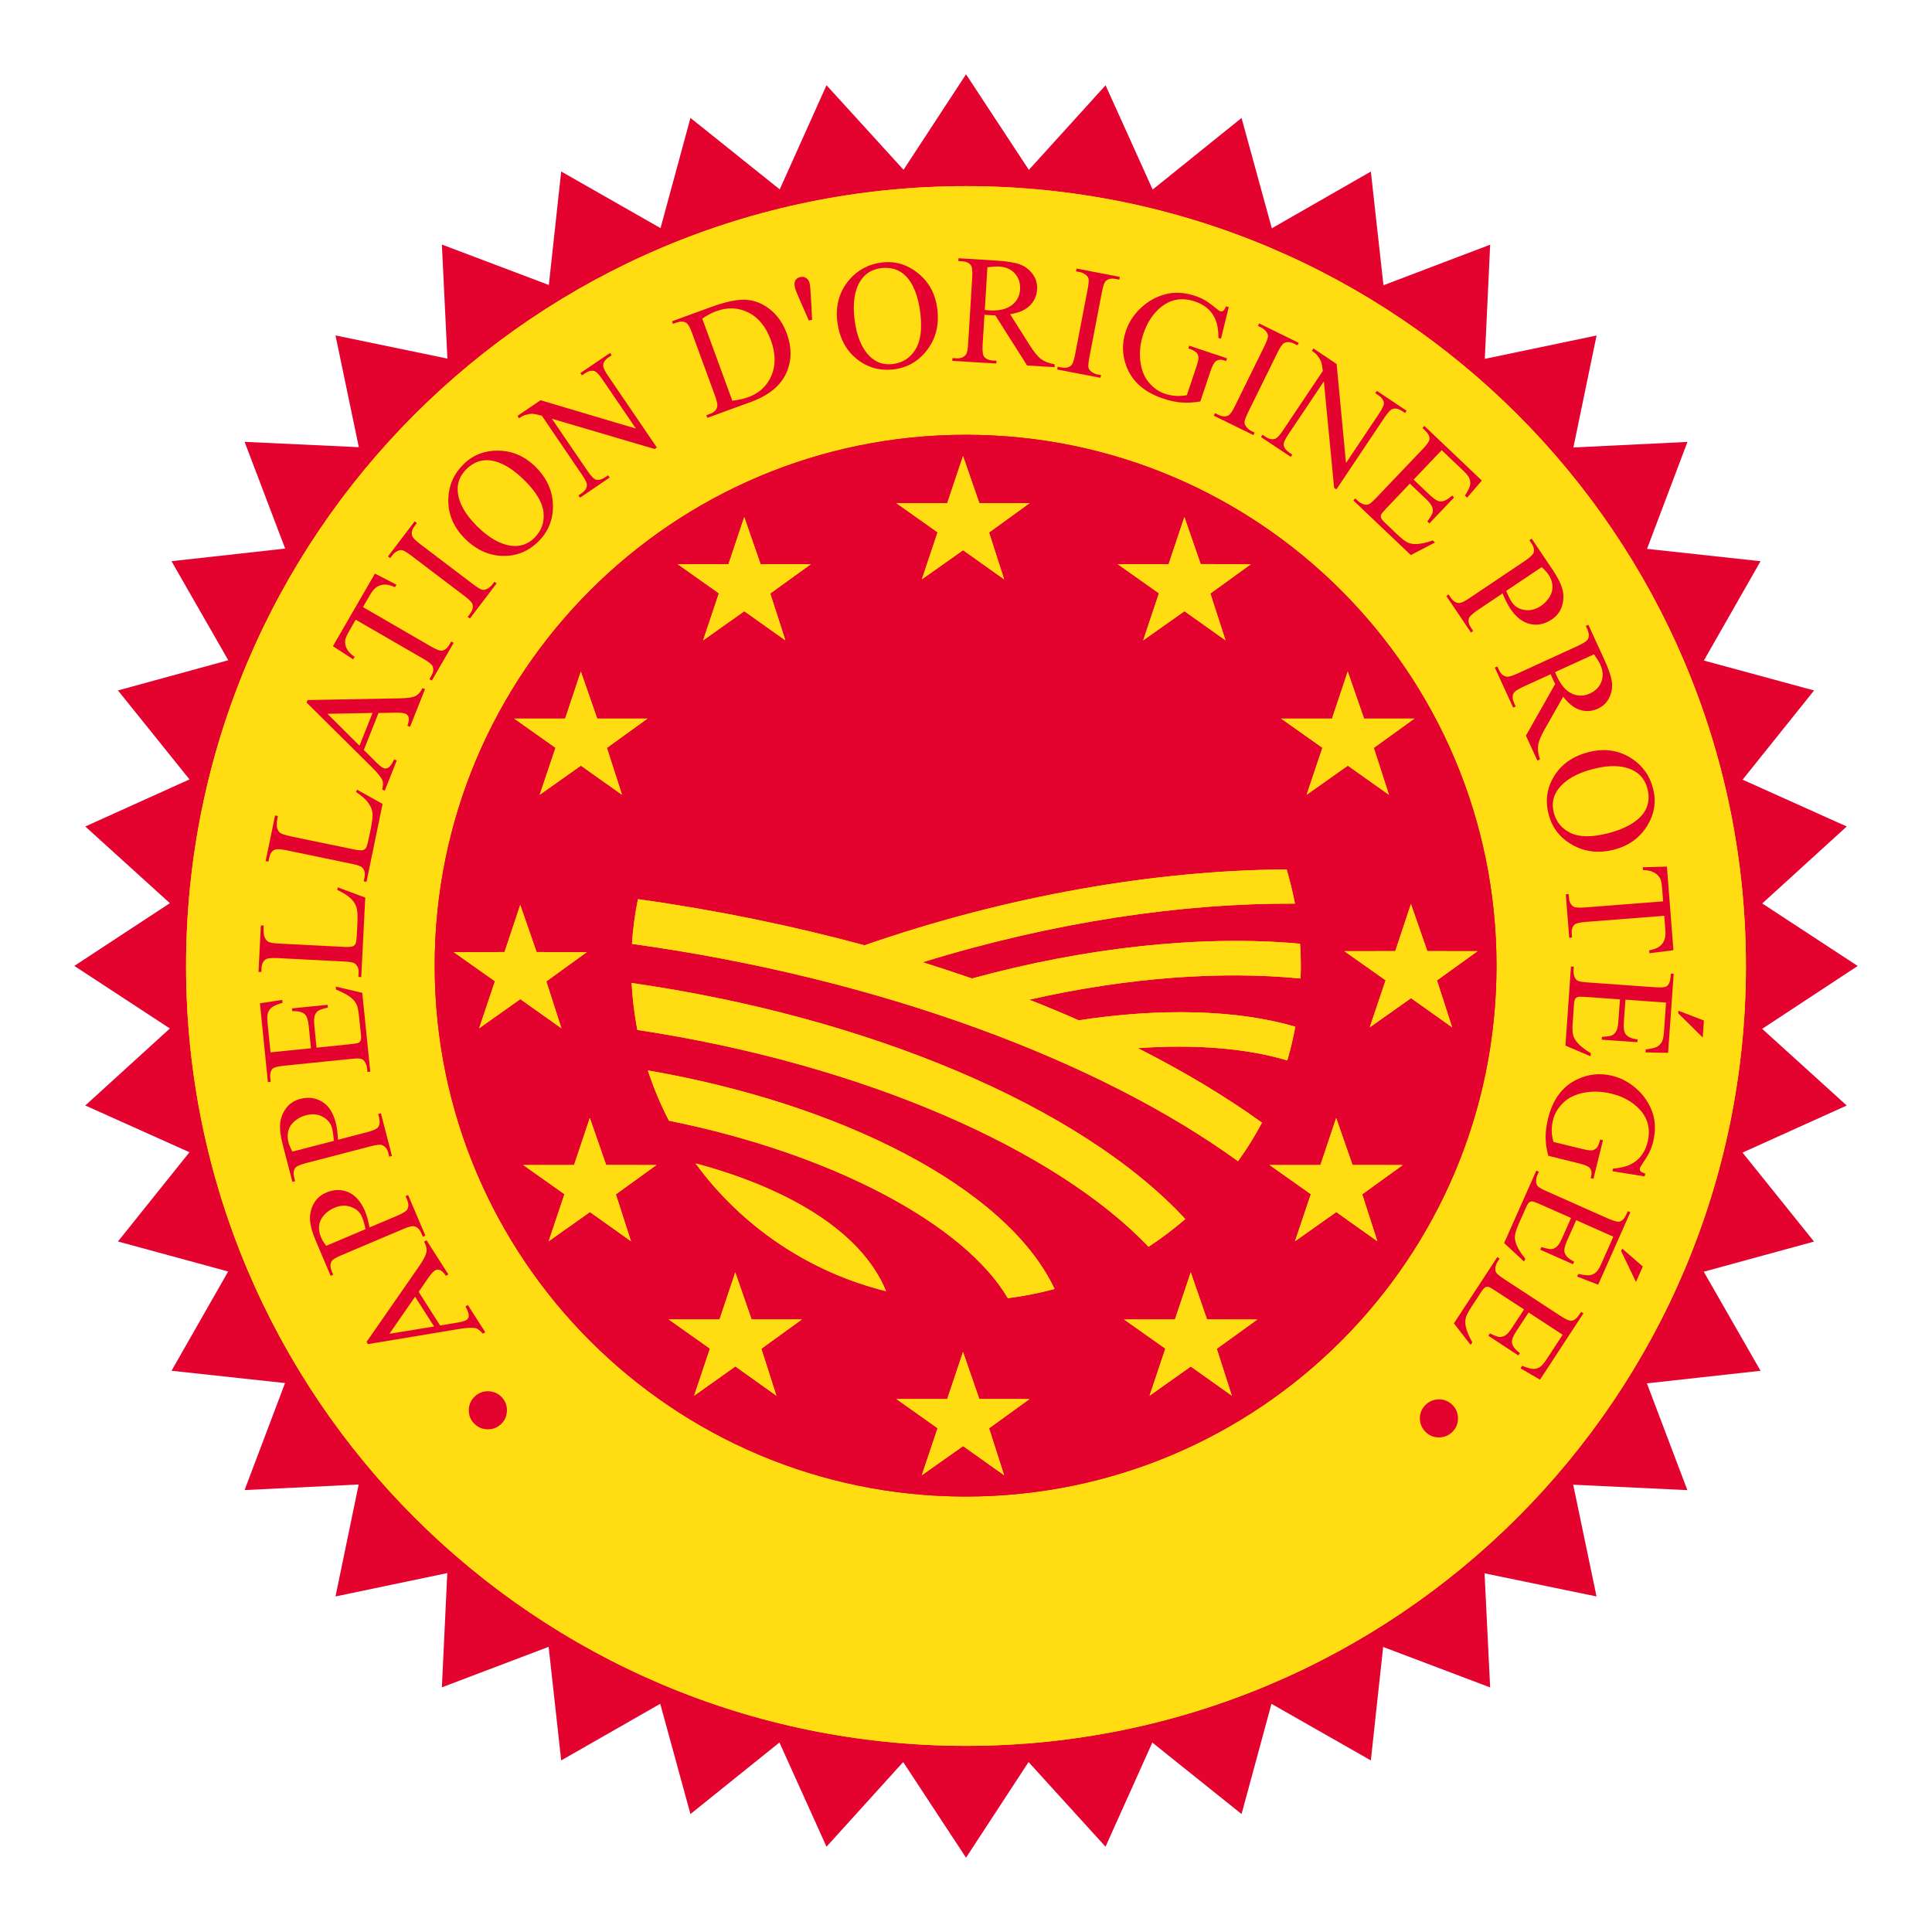 <?xml version="1.0" encoding="utf-8"?>
<!-- Generator: Adobe Illustrator 15.1.0, SVG Export Plug-In . SVG Version: 6.00 Build 0)  -->
<!DOCTYPE svg PUBLIC "-//W3C//DTD SVG 1.1//EN" "http://www.w3.org/Graphics/SVG/1.1/DTD/svg11.dtd">
<svg version="1.1" id="Calque_1" xmlns="http://www.w3.org/2000/svg" xmlns:xlink="http://www.w3.org/1999/xlink" x="0px" y="0px"
	 width="130px" height="130px" viewBox="0 0 130 130" enable-background="new 0 0 130 130" xml:space="preserve">
<g>
	<polygon fill="#E3032E" points="69.23,11.431 74.391,5.739 77.56,12.755 83.541,7.938 85.578,15.361 92.241,11.543 93.09,19.193 
		100.27,16.464 99.909,24.147 107.43,22.575 105.87,30.11 113.545,29.735 110.825,36.932 118.463,37.763 114.649,44.447 
		122.065,46.46 117.255,52.463 124.263,55.613 118.577,60.791 125,64.999 118.572,69.228 124.263,74.388 117.251,77.555 
		122.061,83.543 114.641,85.571 118.463,92.238 110.816,93.083 113.54,100.268 105.857,99.903 107.427,107.422 99.893,105.866 
		100.268,113.544 93.069,110.82 92.241,118.455 85.555,114.646 83.541,122.062 77.537,117.253 74.388,124.26 69.209,118.564 
		65.002,125 60.773,118.564 55.614,124.26 52.446,117.248 46.459,122.062 44.426,114.644 37.761,118.455 36.916,110.812 
		29.733,113.536 30.097,105.849 22.575,107.422 24.134,99.889 16.458,100.263 19.179,93.063 11.54,92.236 15.352,85.556 
		7.937,83.537 12.747,77.531 5.738,74.386 11.43,69.204 5,64.994 11.43,60.773 5.738,55.613 12.75,52.444 7.937,46.458 
		15.359,44.426 11.54,37.761 19.188,36.913 16.458,29.731 24.144,30.09 22.575,22.57 30.105,24.129 29.733,16.456 36.93,19.176 
		37.761,11.539 44.446,15.35 46.459,7.935 52.466,12.743 55.614,5.734 60.797,11.425 65.002,5 	"/>
	<g>
		<path fill="#FFDD12" d="M12.521,65.001c0-28.985,23.495-52.475,52.479-52.475c28.982,0,52.479,23.492,52.479,52.475
			c0,28.98-23.496,52.474-52.479,52.474C36.013,117.475,12.521,93.981,12.521,65.001"/>
		<path fill="#FFDD12" d="M12.521,65.001c0-28.985,23.495-52.475,52.479-52.475c28.982,0,52.479,23.492,52.479,52.475
			c0,28.98-23.496,52.474-52.479,52.474C36.013,117.475,12.521,93.981,12.521,65.001"/>
		<path fill="#E3032E" d="M29.25,64.979c0-19.728,15.998-35.723,35.729-35.723c19.727,0,35.717,15.994,35.717,35.723
			c0,19.728-15.99,35.719-35.717,35.719C45.247,100.695,29.25,84.703,29.25,64.979"/>
		<path fill="#E3032E" d="M29.25,64.979c0-19.728,15.998-35.723,35.729-35.723c19.727,0,35.717,15.994,35.717,35.723
			c0,19.728-15.99,35.719-35.717,35.719C45.247,100.695,29.25,84.703,29.25,64.979"/>
		<polygon fill="#FFDD12" points="91.783,48.352 90.686,45.186 89.629,48.354 86.207,48.354 88.982,50.317 87.92,53.479 
			90.691,51.518 93.459,53.479 92.439,50.324 95.17,48.354 		"/>
		<polygon fill="#FFDD12" points="80.791,37.957 79.695,34.791 78.635,37.96 75.209,37.962 77.982,39.922 76.924,43.086 
			79.701,41.127 82.461,43.086 81.443,39.935 84.17,37.962 		"/>
		<polygon fill="#FFDD12" points="65.896,33.854 64.799,30.689 63.737,33.857 60.318,33.857 63.088,35.819 62.029,38.982 
			64.804,37.021 67.564,38.982 66.551,35.83 69.277,33.857 		"/>
		<polygon fill="#FFDD12" points="51.176,37.96 50.078,34.791 49.019,37.962 45.599,37.962 48.371,39.922 47.311,43.088 
			50.083,41.127 52.846,43.088 51.828,39.935 54.562,37.962 		"/>
		<polygon fill="#FFDD12" points="40.184,48.352 39.083,45.186 38.028,48.354 34.602,48.354 37.379,50.317 36.315,53.479 
			39.087,51.518 41.853,53.479 40.836,50.324 43.565,48.354 		"/>
		<polygon fill="#FFDD12" points="36.107,64.062 35.005,60.892 33.949,64.062 30.527,64.064 33.305,66.027 32.241,69.191 
			35.01,67.229 37.776,69.191 36.76,66.037 39.488,64.064 		"/>
		<polygon fill="#FFDD12" points="40.786,78.387 39.688,75.225 38.627,78.392 35.208,78.392 37.982,80.354 36.919,83.52 
			39.695,81.556 42.457,83.52 41.44,80.364 44.169,78.392 		"/>
		<polygon fill="#FFDD12" points="50.572,88.781 49.475,85.614 48.417,88.781 44.995,88.781 47.77,90.746 46.707,93.913 
			49.481,91.945 52.241,93.913 51.229,90.754 53.956,88.781 		"/>
		<polygon fill="#FFDD12" points="65.896,94.137 64.799,90.971 63.737,94.137 60.318,94.137 63.088,96.101 62.026,99.265 
			64.804,97.304 67.564,99.265 66.551,96.108 69.277,94.137 		"/>
		<polygon fill="#FFDD12" points="81.217,88.781 80.123,85.614 79.061,88.781 75.639,88.786 78.414,90.746 77.352,93.913 
			80.125,91.95 82.887,93.913 81.873,90.757 84.604,88.786 		"/>
		<polygon fill="#FFDD12" points="91.008,78.387 89.908,75.23 88.848,78.392 85.428,78.392 88.203,80.354 87.139,83.52 
			89.914,81.556 92.678,83.52 91.66,80.364 94.389,78.392 		"/>
		<polygon fill="#FFDD12" points="96.041,63.998 94.939,60.829 93.885,63.998 90.459,64.003 93.234,65.961 92.17,69.125 
			94.945,67.162 97.709,69.125 96.691,65.969 99.42,64.003 		"/>
		<path fill="#FFDD12" d="M77.283,83.891c-6.21-6.512-19.103-12.275-34.398-14.59l-0.069-0.389
			c-0.163-0.931-0.266-1.852-0.316-2.768c15.838,2.271,30.203,8.266,37.256,15.882C78.979,82.699,78.154,83.323,77.283,83.891"/>
		<path fill="#FFDD12" d="M67.816,87.351c-2.871-4.893-11.631-9.687-22.803-11.942c-0.558-1.074-1.032-2.204-1.418-3.381
			c12.819,2.207,24.109,7.803,27.363,14.702c-0.671,0.181-1.349,0.334-2.048,0.455C68.545,87.248,68.179,87.305,67.816,87.351"/>
		<path fill="#FFDD12" d="M46.802,78.282c6.017,1.614,11.128,4.473,12.819,8.598C54.471,85.609,49.922,82.551,46.802,78.282"/>
		<path fill="#FFDD12" d="M65.404,65.841c7.739-2.125,15.547-2.933,22.073-2.341c0.055,0.787,0.066,1.568,0.033,2.341
			c-5.26-0.519-11.605-0.087-18.258,1.426c1.133,0.443,2.249,0.909,3.334,1.388c5.445-0.836,10.629-0.729,14.572,0.43
			c-0.143,0.768-0.32,1.525-0.541,2.269c-2.664-0.802-6.143-1.106-10.053-0.826c3.066,1.552,5.875,3.232,8.35,5.012
			c-0.477,0.902-1.012,1.766-1.611,2.595c-9.324-6.756-24.054-12.302-40.78-14.625c0.066-1.021,0.202-2.025,0.405-3.007
			c5.254,0.732,10.378,1.787,15.245,3.104c9.624-3.343,19.624-5.058,28.403-5.104c0.221,0.749,0.406,1.518,0.559,2.299
			c-7.555-0.04-16.26,1.229-25.05,3.944C63.202,65.098,64.312,65.464,65.404,65.841"/>
		<polygon fill="#FFDD12" points="91.783,48.352 90.686,45.186 89.629,48.354 86.207,48.354 88.982,50.317 87.92,53.479 
			90.691,51.518 93.459,53.479 92.439,50.324 95.17,48.354 		"/>
		<polygon fill="#FFDD12" points="80.791,37.957 79.695,34.791 78.635,37.96 75.209,37.962 77.982,39.922 76.924,43.086 
			79.701,41.127 82.461,43.086 81.443,39.935 84.17,37.962 		"/>
		<polygon fill="#FFDD12" points="65.896,33.854 64.799,30.689 63.737,33.857 60.318,33.857 63.088,35.819 62.029,38.982 
			64.804,37.021 67.564,38.982 66.551,35.83 69.277,33.857 		"/>
		<polygon fill="#FFDD12" points="51.176,37.96 50.078,34.791 49.019,37.962 45.599,37.962 48.371,39.922 47.311,43.088 
			50.083,41.127 52.846,43.088 51.828,39.935 54.562,37.962 		"/>
		<polygon fill="#FFDD12" points="40.184,48.352 39.083,45.186 38.028,48.354 34.602,48.354 37.379,50.317 36.315,53.479 
			39.087,51.518 41.853,53.479 40.836,50.324 43.565,48.354 		"/>
		<polygon fill="#FFDD12" points="36.107,64.062 35.005,60.892 33.949,64.062 30.527,64.064 33.305,66.027 32.241,69.191 
			35.01,67.229 37.776,69.191 36.76,66.037 39.488,64.064 		"/>
		<polygon fill="#FFDD12" points="40.786,78.387 39.688,75.225 38.627,78.392 35.208,78.392 37.982,80.354 36.919,83.52 
			39.695,81.556 42.457,83.52 41.44,80.364 44.169,78.392 		"/>
		<polygon fill="#FFDD12" points="50.572,88.781 49.475,85.614 48.417,88.781 44.995,88.781 47.77,90.746 46.707,93.913 
			49.481,91.945 52.241,93.913 51.229,90.754 53.956,88.781 		"/>
		<polygon fill="#FFDD12" points="65.896,94.137 64.799,90.971 63.737,94.137 60.318,94.137 63.088,96.101 62.026,99.265 
			64.804,97.304 67.564,99.265 66.551,96.108 69.277,94.137 		"/>
		<polygon fill="#FFDD12" points="81.217,88.781 80.123,85.614 79.061,88.781 75.639,88.786 78.414,90.746 77.352,93.913 
			80.125,91.95 82.887,93.913 81.873,90.757 84.604,88.786 		"/>
		<polygon fill="#FFDD12" points="91.008,78.387 89.908,75.23 88.848,78.392 85.428,78.392 88.203,80.354 87.139,83.52 
			89.914,81.556 92.678,83.52 91.66,80.364 94.389,78.392 		"/>
		<polygon fill="#FFDD12" points="96.041,63.998 94.939,60.829 93.885,63.998 90.459,64.003 93.234,65.961 92.17,69.125 
			94.945,67.162 97.709,69.125 96.691,65.969 99.42,64.003 		"/>
		<path fill="#FFDD12" d="M77.283,83.891c-6.21-6.512-19.103-12.275-34.398-14.59l-0.069-0.389
			c-0.163-0.931-0.266-1.852-0.316-2.768c15.838,2.271,30.203,8.266,37.256,15.882C78.979,82.699,78.154,83.323,77.283,83.891"/>
		<path fill="#FFDD12" d="M67.816,87.351c-2.871-4.893-11.631-9.687-22.803-11.942c-0.558-1.074-1.032-2.204-1.418-3.381
			c12.819,2.207,24.109,7.803,27.363,14.702c-0.671,0.181-1.349,0.334-2.048,0.455C68.545,87.248,68.179,87.305,67.816,87.351"/>
		<path fill="#FFDD12" d="M46.802,78.282c6.017,1.614,11.128,4.473,12.819,8.598C54.471,85.609,49.922,82.551,46.802,78.282"/>
		<path fill="#FFDD12" d="M65.404,65.841c7.739-2.125,15.547-2.933,22.073-2.341c0.055,0.787,0.066,1.568,0.033,2.341
			c-5.26-0.519-11.605-0.087-18.258,1.426c1.133,0.443,2.249,0.909,3.334,1.388c5.445-0.836,10.629-0.729,14.572,0.43
			c-0.143,0.768-0.32,1.525-0.541,2.269c-2.664-0.802-6.143-1.106-10.053-0.826c3.066,1.552,5.875,3.232,8.35,5.012
			c-0.477,0.902-1.012,1.766-1.611,2.595c-9.324-6.756-24.054-12.302-40.78-14.625c0.066-1.021,0.202-2.025,0.405-3.007
			c5.254,0.732,10.378,1.787,15.245,3.104c9.624-3.343,19.624-5.058,28.403-5.104c0.221,0.749,0.406,1.518,0.559,2.299
			c-7.555-0.04-16.26,1.229-25.05,3.944C63.202,65.098,64.312,65.464,65.404,65.841"/>
		<path fill="#E3032E" d="M31.891,95.771c-0.244-0.254-0.357-0.561-0.347-0.916c0.013-0.352,0.145-0.649,0.408-0.895
			c0.255-0.242,0.562-0.355,0.915-0.347c0.354,0.015,0.652,0.146,0.897,0.403c0.245,0.26,0.358,0.562,0.344,0.922
			c-0.008,0.349-0.144,0.646-0.399,0.892c-0.261,0.244-0.564,0.357-0.916,0.345C32.437,96.166,32.14,96.034,31.891,95.771"/>
		<path fill="#E3032E" d="M28.173,86.928l1.44,2.259l1.172-0.194c0.291-0.048,0.492-0.104,0.602-0.176
			c0.091-0.056,0.143-0.147,0.155-0.274c0.01-0.13-0.059-0.341-0.222-0.634l0.158-0.102l1.175,1.837l-0.159,0.1
			c-0.199-0.217-0.351-0.342-0.468-0.367c-0.233-0.055-0.617-0.042-1.149,0.049l-6.115,1.017l-0.099-0.147l3.564-5.133
			c0.28-0.409,0.438-0.722,0.469-0.927c0.033-0.212-0.023-0.438-0.159-0.682l0.159-0.103l1.472,2.299l-0.158,0.1
			c-0.161-0.227-0.299-0.354-0.417-0.395c-0.123-0.041-0.228-0.033-0.324,0.03c-0.126,0.08-0.289,0.265-0.487,0.552L28.173,86.928z
			 M27.93,87.253l-1.725,2.493l3.005-0.488L27.93,87.253z"/>
		<path fill="#E3032E" d="M24.866,82.59l1.857-0.784c0.405-0.171,0.635-0.321,0.693-0.447c0.086-0.183,0.08-0.388-0.024-0.63
			l-0.104-0.242l0.173-0.075l1.161,2.729l-0.173,0.074l-0.102-0.24c-0.115-0.267-0.283-0.427-0.508-0.465
			c-0.126-0.021-0.366,0.042-0.732,0.2l-4.119,1.744c-0.404,0.166-0.633,0.319-0.693,0.44c-0.085,0.181-0.078,0.393,0.024,0.637
			l0.102,0.239l-0.173,0.077l-0.991-2.338c-0.245-0.57-0.376-1.043-0.397-1.423c-0.021-0.377,0.06-0.735,0.243-1.082
			c0.185-0.344,0.466-0.596,0.846-0.756c0.526-0.224,1.021-0.229,1.493-0.028c0.47,0.206,0.834,0.625,1.107,1.247
			c0.063,0.155,0.124,0.326,0.178,0.514C24.778,82.167,24.822,82.369,24.866,82.59 M24.598,82.707
			c-0.04-0.181-0.078-0.341-0.12-0.474c-0.036-0.135-0.078-0.248-0.115-0.336c-0.136-0.331-0.382-0.555-0.736-0.681
			c-0.349-0.137-0.729-0.115-1.126,0.054c-0.278,0.119-0.512,0.281-0.7,0.495c-0.187,0.215-0.299,0.45-0.33,0.706
			c-0.028,0.257,0.016,0.516,0.13,0.78c0.063,0.16,0.178,0.353,0.348,0.576L24.598,82.707z"/>
		<path fill="#E3032E" d="M22.743,76.691l1.949-0.508c0.426-0.11,0.673-0.225,0.75-0.342c0.111-0.162,0.134-0.371,0.07-0.624
			l-0.065-0.258l0.183-0.049l0.744,2.873l-0.183,0.045l-0.064-0.249c-0.074-0.283-0.222-0.461-0.436-0.535
			c-0.123-0.041-0.372-0.011-0.753,0.089l-4.329,1.125c-0.424,0.11-0.674,0.22-0.75,0.339c-0.112,0.166-0.135,0.378-0.066,0.628
			l0.066,0.252l-0.185,0.048l-0.638-2.455c-0.156-0.601-0.221-1.09-0.184-1.466c0.033-0.377,0.166-0.724,0.399-1.036
			c0.233-0.312,0.546-0.521,0.952-0.625c0.545-0.142,1.036-0.078,1.477,0.192c0.436,0.272,0.737,0.735,0.908,1.395
			c0.043,0.161,0.078,0.341,0.1,0.534C22.714,76.256,22.733,76.468,22.743,76.691 M22.463,76.766
			c-0.014-0.184-0.033-0.344-0.051-0.484c-0.019-0.14-0.041-0.255-0.065-0.352c-0.085-0.344-0.299-0.603-0.628-0.782
			c-0.329-0.181-0.706-0.217-1.126-0.107c-0.291,0.078-0.542,0.207-0.762,0.392c-0.22,0.181-0.357,0.398-0.427,0.646
			c-0.064,0.246-0.064,0.513,0.005,0.789c0.046,0.167,0.134,0.376,0.267,0.621L22.463,76.766z"/>
		<path fill="#E3032E" d="M18.202,70.809l2.724-0.275l-0.155-1.516c-0.04-0.391-0.129-0.648-0.256-0.766
			c-0.174-0.16-0.457-0.229-0.85-0.212l-0.021-0.188l2.397-0.24l0.021,0.186c-0.334,0.078-0.538,0.146-0.629,0.205
			c-0.119,0.071-0.199,0.182-0.252,0.329c-0.048,0.146-0.063,0.364-0.033,0.648l0.149,1.516l2.269-0.233
			c0.31-0.034,0.492-0.063,0.557-0.096c0.063-0.035,0.109-0.086,0.144-0.157c0.032-0.075,0.038-0.203,0.021-0.393l-0.124-1.168
			c-0.037-0.39-0.094-0.669-0.163-0.837c-0.073-0.173-0.198-0.332-0.375-0.475c-0.232-0.189-0.569-0.372-1.016-0.549l-0.021-0.201
			l1.786,0.416l0.54,5.305l-0.19,0.02L24.7,71.884c-0.015-0.16-0.073-0.31-0.163-0.448c-0.064-0.103-0.153-0.166-0.265-0.194
			c-0.109-0.03-0.336-0.028-0.67,0.012l-4.474,0.454c-0.438,0.046-0.704,0.114-0.798,0.214c-0.122,0.135-0.169,0.341-0.143,0.628
			l0.028,0.242l-0.189,0.021l-0.536-5.303l1.5-0.231l0.021,0.196c-0.355,0.109-0.596,0.211-0.724,0.313
			c-0.127,0.098-0.219,0.238-0.275,0.419c-0.031,0.137-0.036,0.373,0,0.721L18.202,70.809z"/>
		<path fill="#E3032E" d="M22.688,59.879l0.043-0.171l1.846,0.688l-0.27,5.352l-0.19-0.013l0.015-0.257
			c0.014-0.296-0.074-0.503-0.252-0.64c-0.104-0.077-0.354-0.125-0.75-0.142l-4.461-0.229c-0.433-0.021-0.706,0.013-0.82,0.104
			c-0.155,0.125-0.241,0.314-0.251,0.577l-0.014,0.259l-0.189-0.009l0.157-3.127l0.191,0.008c-0.024,0.361-0.002,0.628,0.061,0.777
			c0.061,0.15,0.146,0.253,0.252,0.315c0.105,0.064,0.364,0.101,0.774,0.123l4.35,0.221c0.28,0.013,0.475,0,0.581-0.049
			c0.074-0.041,0.135-0.099,0.169-0.18c0.04-0.084,0.07-0.351,0.092-0.794l0.024-0.504c0.032-0.532,0.01-0.906-0.056-1.122
			c-0.063-0.22-0.196-0.42-0.387-0.609C23.408,60.269,23.106,60.076,22.688,59.879"/>
		<path fill="#E3032E" d="M23.958,53.291l0.069-0.155l1.716,0.958l-1.083,5.247l-0.187-0.038l0.052-0.257
			c0.061-0.285,0.01-0.512-0.153-0.672c-0.092-0.092-0.333-0.174-0.719-0.252l-4.375-0.908c-0.422-0.084-0.697-0.094-0.826-0.024
			c-0.176,0.1-0.286,0.278-0.34,0.535l-0.05,0.254l-0.189-0.04l0.636-3.068l0.188,0.04c-0.077,0.358-0.094,0.618-0.055,0.778
			c0.039,0.155,0.109,0.274,0.206,0.349c0.09,0.076,0.341,0.155,0.746,0.245l4.257,0.879c0.28,0.053,0.472,0.068,0.586,0.036
			c0.079-0.027,0.144-0.078,0.192-0.15c0.051-0.079,0.124-0.335,0.212-0.771l0.105-0.494c0.104-0.52,0.146-0.894,0.112-1.121
			c-0.033-0.225-0.133-0.44-0.291-0.656C24.612,53.789,24.342,53.55,23.958,53.291"/>
		<path fill="#E3032E" d="M25.47,47.977l-0.989,2.488l0.843,0.84c0.209,0.207,0.376,0.335,0.496,0.384
			c0.101,0.037,0.207,0.026,0.316-0.04c0.112-0.062,0.238-0.245,0.385-0.546l0.175,0.07l-0.803,2.024l-0.174-0.066
			c0.06-0.289,0.065-0.485,0.021-0.599c-0.086-0.221-0.329-0.52-0.713-0.901l-4.398-4.358l0.064-0.167l6.24-0.117
			c0.503-0.009,0.846-0.064,1.029-0.159c0.188-0.097,0.345-0.273,0.462-0.528l0.175,0.064l-1.006,2.54l-0.176-0.068
			c0.089-0.262,0.114-0.452,0.079-0.571c-0.037-0.116-0.111-0.198-0.211-0.242c-0.14-0.054-0.385-0.078-0.736-0.069L25.47,47.977z
			 M25.067,47.972l-3.032,0.059l2.154,2.147L25.067,47.972z"/>
		<path fill="#E3032E" d="M25.228,38.597l1.445,0.743l-0.096,0.169c-0.266-0.109-0.467-0.169-0.607-0.173
			c-0.229-0.011-0.423,0.041-0.593,0.145c-0.167,0.103-0.323,0.28-0.465,0.527l-0.489,0.842l4.579,2.651
			c0.367,0.212,0.622,0.305,0.757,0.278c0.188-0.042,0.352-0.175,0.484-0.408l0.12-0.209l0.163,0.095l-1.47,2.537l-0.163-0.096
			l0.126-0.21c0.144-0.25,0.172-0.478,0.081-0.673c-0.056-0.118-0.249-0.273-0.586-0.468l-4.581-2.649l-0.413,0.721
			c-0.163,0.279-0.26,0.49-0.286,0.632c-0.034,0.186-0.005,0.377,0.09,0.581c0.097,0.197,0.275,0.389,0.535,0.565l-0.097,0.169
			l-1.362-0.885L25.228,38.597z"/>
		<path fill="#E3032E" d="M33.265,39.143l0.149,0.115l-1.796,2.362l-0.147-0.115l0.147-0.194c0.173-0.228,0.233-0.44,0.177-0.644
			c-0.034-0.133-0.224-0.324-0.552-0.572l-3.566-2.704c-0.277-0.211-0.475-0.332-0.592-0.365c-0.086-0.023-0.187-0.014-0.301,0.034
			c-0.154,0.069-0.28,0.17-0.381,0.3l-0.145,0.194l-0.152-0.112l1.796-2.362l0.146,0.115l-0.146,0.199
			c-0.174,0.226-0.229,0.44-0.174,0.641c0.037,0.136,0.22,0.326,0.548,0.577l3.561,2.703c0.28,0.209,0.477,0.334,0.596,0.362
			c0.087,0.027,0.188,0.016,0.302-0.038c0.156-0.067,0.281-0.166,0.381-0.296L33.265,39.143z"/>
		<path fill="#E3032E" d="M31.18,31.249c0.637-0.637,1.429-0.942,2.38-0.926c0.946,0.02,1.78,0.39,2.5,1.114
			c0.741,0.743,1.124,1.598,1.146,2.558c0.021,0.959-0.308,1.77-0.973,2.434c-0.678,0.675-1.48,1-2.419,0.977
			c-0.935-0.024-1.786-0.416-2.544-1.175c-0.775-0.78-1.141-1.679-1.103-2.698C30.199,32.645,30.539,31.885,31.18,31.249
			 M31.373,31.58c-0.438,0.439-0.629,0.95-0.568,1.54c0.072,0.732,0.5,1.492,1.278,2.27c0.799,0.799,1.583,1.246,2.353,1.338
			c0.591,0.062,1.102-0.119,1.531-0.547c0.462-0.459,0.665-1.016,0.607-1.674c-0.056-0.658-0.473-1.375-1.243-2.146
			c-0.834-0.837-1.623-1.302-2.366-1.384C32.372,30.911,31.846,31.111,31.373,31.58"/>
		<path fill="#E3032E" d="M34.818,27.986l1.553-1.056l6.418,1.908l-2.248-3.298c-0.238-0.351-0.425-0.542-0.562-0.579
			c-0.189-0.046-0.39,0.008-0.621,0.161l-0.195,0.136l-0.11-0.158l1.998-1.352l0.106,0.154l-0.203,0.139
			c-0.245,0.163-0.366,0.354-0.366,0.566c0,0.136,0.111,0.358,0.326,0.68l3.283,4.822l-0.148,0.105l-6.915-2.039l2.403,3.521
			c0.241,0.353,0.428,0.542,0.562,0.581c0.189,0.044,0.39-0.009,0.614-0.159l0.203-0.136l0.107,0.15l-1.993,1.357l-0.105-0.155
			l0.197-0.136c0.245-0.164,0.367-0.356,0.372-0.573c0-0.131-0.112-0.355-0.331-0.678l-2.705-3.974
			c-0.3-0.081-0.516-0.125-0.641-0.128c-0.13-0.005-0.293,0.026-0.497,0.083c-0.101,0.032-0.229,0.101-0.4,0.218L34.818,27.986z"/>
		<path fill="#E3032E" d="M47.594,28.117l-0.069-0.178l0.246-0.09c0.275-0.098,0.438-0.257,0.488-0.475
			c0.033-0.132-0.018-0.38-0.15-0.749l-1.535-4.197c-0.144-0.407-0.284-0.643-0.414-0.713c-0.172-0.096-0.386-0.099-0.632-0.01
			l-0.245,0.088l-0.066-0.175l2.647-0.966c0.973-0.354,1.753-0.515,2.339-0.48c0.588,0.038,1.129,0.257,1.628,0.659
			c0.497,0.401,0.866,0.94,1.113,1.614c0.333,0.902,0.333,1.76,0.004,2.566c-0.371,0.902-1.186,1.587-2.451,2.046L47.594,28.117z
			 M49.278,26.966c0.441-0.059,0.792-0.139,1.067-0.24c0.744-0.269,1.267-0.755,1.564-1.453c0.298-0.703,0.284-1.497-0.041-2.388
			c-0.332-0.896-0.831-1.516-1.508-1.856c-0.681-0.339-1.407-0.369-2.171-0.087c-0.288,0.103-0.602,0.27-0.935,0.498L49.278,26.966z
			"/>
		<path fill="#E3032E" d="M54.425,21.568l-0.619-1.407c-0.173-0.389-0.278-0.653-0.312-0.796c-0.051-0.211-0.044-0.376,0.022-0.49
			c0.061-0.118,0.168-0.191,0.318-0.228c0.146-0.038,0.283-0.017,0.404,0.057c0.124,0.075,0.2,0.191,0.238,0.349
			c0.033,0.123,0.059,0.433,0.088,0.934l0.083,1.531L54.425,21.568z"/>
		<path fill="#E3032E" d="M59.35,17.661c0.894-0.105,1.709,0.139,2.444,0.74c0.733,0.598,1.161,1.405,1.278,2.42
			c0.127,1.043-0.099,1.949-0.678,2.716c-0.578,0.767-1.333,1.205-2.27,1.318c-0.945,0.109-1.784-0.13-2.505-0.726
			c-0.726-0.595-1.149-1.428-1.279-2.493c-0.129-1.091,0.139-2.026,0.8-2.804C57.713,18.161,58.453,17.768,59.35,17.661
			 M59.3,18.042c-0.621,0.073-1.083,0.359-1.404,0.858c-0.395,0.625-0.528,1.484-0.398,2.578c0.138,1.121,0.477,1.956,1.029,2.5
			c0.423,0.419,0.938,0.587,1.542,0.52c0.644-0.078,1.148-0.393,1.508-0.947c0.362-0.554,0.477-1.374,0.354-2.457
			c-0.146-1.175-0.477-2.025-1.012-2.549C60.497,18.134,59.951,17.964,59.3,18.042"/>
		<path fill="#E3032E" d="M70.959,24.707l-1.848-0.115l-2.139-3.372c-0.179-0.005-0.322-0.009-0.425-0.017
			c-0.046-0.003-0.092-0.008-0.147-0.012c-0.049-0.006-0.102-0.011-0.156-0.017l-0.125,2.002c-0.022,0.437,0.006,0.706,0.096,0.821
			c0.121,0.155,0.309,0.246,0.57,0.259l0.268,0.016l-0.014,0.189l-2.964-0.18l0.017-0.188l0.258,0.015
			c0.294,0.019,0.504-0.064,0.641-0.247c0.079-0.101,0.13-0.346,0.153-0.738l0.275-4.464c0.023-0.434-0.005-0.706-0.097-0.815
			c-0.125-0.161-0.316-0.247-0.577-0.262l-0.256-0.016l0.007-0.19l2.52,0.156c0.733,0.044,1.276,0.132,1.612,0.259
			c0.346,0.127,0.626,0.344,0.852,0.643c0.227,0.303,0.328,0.652,0.303,1.048c-0.027,0.426-0.188,0.785-0.486,1.077
			c-0.295,0.297-0.736,0.492-1.327,0.584l1.31,2.074c0.299,0.469,0.557,0.791,0.786,0.953c0.224,0.165,0.526,0.277,0.897,0.343
			L70.959,24.707z M66.266,20.855c0.061,0.004,0.121,0.01,0.166,0.017c0.05,0.004,0.087,0.009,0.119,0.012
			c0.656,0.039,1.166-0.075,1.518-0.342c0.35-0.263,0.543-0.617,0.57-1.058c0.023-0.433-0.087-0.79-0.346-1.076
			c-0.251-0.288-0.604-0.445-1.046-0.472c-0.194-0.012-0.468,0.005-0.806,0.049L66.266,20.855z"/>
		<path fill="#E3032E" d="M74.086,25.235l-0.037,0.187l-2.91-0.559l0.033-0.187l0.241,0.05c0.28,0.051,0.502,0.013,0.661-0.132
			c0.102-0.091,0.189-0.34,0.268-0.746l0.844-4.388c0.062-0.343,0.086-0.576,0.062-0.694c-0.018-0.089-0.072-0.175-0.164-0.255
			c-0.135-0.106-0.275-0.178-0.441-0.207l-0.24-0.046l0.037-0.188l2.91,0.56l-0.035,0.186L75.07,18.77
			c-0.277-0.055-0.496-0.011-0.652,0.128c-0.107,0.091-0.193,0.34-0.271,0.748l-0.844,4.392c-0.064,0.344-0.086,0.575-0.064,0.695
			c0.018,0.089,0.076,0.174,0.172,0.252c0.129,0.107,0.27,0.177,0.43,0.208L74.086,25.235z"/>
		<path fill="#E3032E" d="M82.68,20.669l-0.525,2.126l-0.172-0.054c0.006-0.575-0.086-1.037-0.27-1.391
			c-0.26-0.51-0.701-0.862-1.316-1.066c-0.836-0.28-1.582-0.163-2.238,0.349c-0.555,0.44-0.957,1.041-1.217,1.813
			c-0.213,0.625-0.283,1.232-0.213,1.831c0.068,0.598,0.256,1.085,0.57,1.452c0.312,0.372,0.672,0.63,1.086,0.767
			c0.246,0.079,0.488,0.127,0.732,0.145c0.248,0.014,0.496-0.004,0.744-0.052l0.637-1.899c0.109-0.331,0.158-0.552,0.143-0.667
			c-0.018-0.121-0.066-0.225-0.152-0.312c-0.088-0.087-0.262-0.177-0.529-0.267l0.061-0.183l2.543,0.85l-0.061,0.187l-0.121-0.043
			c-0.252-0.083-0.453-0.056-0.604,0.078c-0.107,0.099-0.217,0.321-0.336,0.674l-0.674,2.006c-0.439,0.075-0.854,0.098-1.248,0.072
			c-0.391-0.027-0.809-0.115-1.25-0.266c-1.268-0.42-2.098-1.148-2.482-2.186c-0.289-0.773-0.299-1.56-0.033-2.357
			c0.193-0.576,0.518-1.083,0.973-1.519c0.541-0.518,1.152-0.849,1.846-0.995c0.572-0.121,1.188-0.071,1.842,0.149
			c0.24,0.079,0.445,0.17,0.631,0.273c0.188,0.104,0.43,0.28,0.744,0.537c0.156,0.128,0.266,0.201,0.326,0.223
			c0.064,0.023,0.129,0.009,0.191-0.032c0.061-0.039,0.125-0.143,0.189-0.302L82.68,20.669z"/>
		<path fill="#E3032E" d="M84.424,29.108l-0.086,0.168l-2.666-1.306l0.088-0.169l0.221,0.111c0.252,0.123,0.475,0.14,0.666,0.048
			c0.123-0.065,0.275-0.28,0.457-0.652l1.973-4.012c0.15-0.314,0.234-0.533,0.242-0.649c0.012-0.091-0.023-0.189-0.086-0.292
			c-0.1-0.141-0.223-0.246-0.367-0.317l-0.223-0.108l0.08-0.168l2.664,1.307l-0.08,0.169l-0.225-0.109
			c-0.252-0.128-0.477-0.144-0.666-0.05c-0.125,0.062-0.277,0.276-0.457,0.647l-1.975,4.014c-0.15,0.314-0.234,0.532-0.242,0.652
			c-0.012,0.089,0.021,0.186,0.092,0.29c0.096,0.141,0.219,0.245,0.359,0.316L84.424,29.108z"/>
		<path fill="#E3032E" d="M88.377,23.448l1.561,1.043l0.631,6.662l2.219-3.313c0.238-0.354,0.346-0.602,0.326-0.741
			c-0.023-0.188-0.148-0.358-0.377-0.509l-0.199-0.136l0.109-0.153l2.002,1.338l-0.105,0.154l-0.205-0.136
			c-0.242-0.164-0.461-0.206-0.66-0.129c-0.129,0.049-0.293,0.239-0.512,0.556l-3.246,4.848l-0.15-0.101l-0.691-7.17l-2.375,3.542
			c-0.24,0.353-0.344,0.602-0.33,0.738c0.029,0.19,0.156,0.361,0.377,0.511l0.205,0.137l-0.105,0.154l-2.004-1.335l0.105-0.156
			l0.199,0.135c0.244,0.164,0.469,0.209,0.67,0.129c0.121-0.05,0.291-0.233,0.506-0.555l2.68-3.998
			c-0.035-0.308-0.076-0.52-0.123-0.639c-0.043-0.121-0.133-0.262-0.262-0.431c-0.062-0.079-0.178-0.177-0.348-0.287L88.377,23.448z
			"/>
		<path fill="#E3032E" d="M97.008,30.291l-1.889,1.982l1.105,1.05c0.285,0.269,0.518,0.41,0.695,0.414
			c0.238,0.011,0.496-0.122,0.787-0.393l0.135,0.13l-1.658,1.745l-0.141-0.129c0.195-0.276,0.316-0.466,0.346-0.569
			c0.041-0.13,0.029-0.269-0.025-0.413c-0.055-0.145-0.188-0.318-0.398-0.518l-1.102-1.047l-1.572,1.653
			c-0.213,0.223-0.334,0.366-0.354,0.434c-0.033,0.068-0.033,0.138-0.01,0.212c0.023,0.076,0.102,0.18,0.244,0.312l0.848,0.81
			c0.285,0.269,0.508,0.444,0.674,0.528c0.164,0.082,0.363,0.123,0.592,0.117c0.299-0.007,0.674-0.086,1.125-0.243l0.145,0.138
			l-1.625,0.845l-3.865-3.675l0.129-0.135l0.18,0.166c0.119,0.116,0.258,0.191,0.42,0.237c0.117,0.035,0.227,0.027,0.328-0.024
			c0.105-0.054,0.271-0.201,0.504-0.446l3.104-3.254c0.299-0.319,0.457-0.545,0.459-0.679c0.01-0.185-0.092-0.375-0.301-0.572
			l-0.174-0.17l0.129-0.136l3.867,3.676l-0.992,1.149l-0.146-0.139c0.201-0.312,0.316-0.548,0.348-0.707
			c0.029-0.159,0.01-0.323-0.066-0.49c-0.059-0.135-0.221-0.317-0.469-0.551L97.008,30.291z"/>
		<path fill="#E3032E" d="M101.105,39.928l-1.672,1.124c-0.365,0.245-0.564,0.437-0.598,0.572c-0.051,0.19-0.004,0.395,0.145,0.612
			l0.146,0.221l-0.15,0.105l-1.656-2.458l0.152-0.105l0.145,0.215c0.16,0.243,0.357,0.364,0.586,0.361
			c0.127-0.004,0.354-0.117,0.68-0.334l3.711-2.492c0.361-0.244,0.564-0.434,0.602-0.569c0.051-0.191,0.006-0.399-0.145-0.615
			l-0.145-0.217l0.156-0.105l1.416,2.104c0.346,0.514,0.566,0.955,0.656,1.319c0.098,0.369,0.084,0.736-0.031,1.112
			c-0.115,0.371-0.344,0.671-0.688,0.905c-0.467,0.314-0.953,0.417-1.457,0.305c-0.5-0.113-0.941-0.451-1.322-1.015
			c-0.096-0.138-0.184-0.294-0.271-0.467C101.277,40.329,101.188,40.14,101.105,39.928 M101.346,39.763
			c0.074,0.171,0.143,0.316,0.203,0.443c0.064,0.125,0.125,0.227,0.178,0.308c0.197,0.294,0.482,0.471,0.852,0.53
			c0.371,0.062,0.736-0.029,1.104-0.269c0.244-0.167,0.441-0.373,0.592-0.621c0.141-0.245,0.205-0.497,0.188-0.752
			c-0.025-0.256-0.109-0.508-0.271-0.74c-0.096-0.146-0.246-0.31-0.455-0.502L101.346,39.763z"/>
		<path fill="#E3032E" d="M103.447,51.177l-0.771-1.678l1.969-3.477c-0.078-0.152-0.143-0.282-0.184-0.381
			c-0.021-0.042-0.041-0.082-0.061-0.131c-0.018-0.048-0.035-0.096-0.053-0.146l-1.832,0.837c-0.393,0.181-0.625,0.338-0.678,0.466
			c-0.082,0.181-0.07,0.39,0.039,0.624l0.111,0.246l-0.17,0.077l-1.234-2.693l0.17-0.078l0.109,0.237
			c0.121,0.266,0.299,0.417,0.521,0.452c0.127,0.021,0.367-0.05,0.732-0.215l4.062-1.861c0.396-0.182,0.623-0.34,0.678-0.469
			c0.084-0.182,0.066-0.391-0.043-0.631l-0.111-0.239l0.176-0.077l1.051,2.294c0.307,0.667,0.484,1.183,0.531,1.543
			c0.049,0.359-0.01,0.715-0.17,1.053c-0.158,0.342-0.42,0.593-0.779,0.759c-0.391,0.177-0.785,0.204-1.184,0.083
			c-0.404-0.124-0.779-0.421-1.141-0.895l-1.207,2.125c-0.281,0.486-0.441,0.868-0.479,1.141c-0.039,0.277,0,0.594,0.123,0.955
			L103.447,51.177z M104.637,45.227c0.025,0.06,0.049,0.111,0.066,0.155c0.021,0.042,0.033,0.079,0.047,0.107
			c0.275,0.598,0.615,0.995,1.014,1.179c0.396,0.184,0.801,0.185,1.203,0.001c0.396-0.179,0.654-0.45,0.789-0.806
			c0.135-0.358,0.105-0.74-0.076-1.147c-0.082-0.178-0.227-0.407-0.424-0.688L104.637,45.227z"/>
		<path fill="#E3032E" d="M111.236,53.083c0.225,0.87,0.082,1.709-0.418,2.513c-0.504,0.802-1.246,1.329-2.236,1.581
			c-1.027,0.254-1.949,0.146-2.787-0.33c-0.838-0.471-1.367-1.168-1.598-2.08c-0.238-0.924-0.1-1.783,0.398-2.577
			c0.498-0.792,1.271-1.321,2.312-1.587c1.066-0.265,2.025-0.125,2.887,0.435C110.533,51.522,111.02,52.204,111.236,53.083
			 M110.854,53.08c-0.15-0.601-0.498-1.028-1.031-1.276c-0.668-0.314-1.537-0.339-2.604-0.066c-1.096,0.277-1.881,0.723-2.352,1.339
			c-0.363,0.471-0.467,1.003-0.318,1.593c0.158,0.631,0.539,1.089,1.129,1.376c0.596,0.29,1.42,0.298,2.484,0.032
			c1.146-0.288,1.943-0.733,2.398-1.323C110.918,54.278,111.02,53.719,110.854,53.08"/>
		<path fill="#E3032E" d="M112.602,63.939l-1.615,0.201l-0.016-0.193c0.283-0.059,0.482-0.127,0.602-0.201
			c0.188-0.12,0.322-0.267,0.398-0.451c0.084-0.181,0.113-0.415,0.086-0.7l-0.07-0.973l-5.275,0.41
			c-0.428,0.033-0.688,0.102-0.783,0.201c-0.137,0.137-0.189,0.341-0.17,0.611l0.023,0.239l-0.193,0.016l-0.23-2.922l0.195-0.016
			l0.018,0.246c0.023,0.288,0.129,0.492,0.312,0.601c0.113,0.063,0.365,0.08,0.75,0.054l5.275-0.413l-0.064-0.828
			c-0.023-0.326-0.064-0.549-0.123-0.683c-0.08-0.168-0.217-0.311-0.408-0.42c-0.193-0.114-0.447-0.171-0.762-0.171l-0.016-0.192
			l1.627-0.044L112.602,63.939z"/>
		<path fill="#E3032E" d="M112.104,67.461l-2.73-0.194l-0.109,1.516c-0.027,0.394,0.014,0.661,0.123,0.807
			c0.143,0.188,0.412,0.306,0.803,0.349l-0.014,0.188l-2.404-0.17l0.02-0.188c0.338-0.022,0.557-0.051,0.652-0.094
			c0.129-0.051,0.223-0.146,0.301-0.28c0.078-0.133,0.129-0.344,0.146-0.636l0.111-1.513l-2.281-0.163
			c-0.307-0.021-0.49-0.021-0.561,0c-0.068,0.024-0.123,0.067-0.168,0.131c-0.041,0.067-0.07,0.192-0.086,0.383l-0.078,1.169
			c-0.033,0.394-0.023,0.679,0.018,0.858c0.043,0.182,0.139,0.356,0.289,0.531c0.191,0.229,0.496,0.461,0.904,0.716l-0.016,0.204
			l-1.688-0.719l0.371-5.32l0.191,0.011l-0.018,0.247c-0.01,0.16,0.014,0.32,0.082,0.47c0.045,0.109,0.125,0.188,0.229,0.24
			c0.105,0.046,0.332,0.08,0.666,0.104l4.486,0.32c0.441,0.032,0.711,0.005,0.82-0.075c0.141-0.114,0.225-0.314,0.246-0.599
			l0.021-0.245l0.188,0.016l-0.375,5.317l-1.518-0.03l0.01-0.198c0.371-0.045,0.625-0.107,0.77-0.184
			c0.139-0.079,0.252-0.199,0.338-0.363c0.062-0.133,0.105-0.366,0.129-0.714L112.104,67.461z M114.572,69.811l-1.648-1.627
			l0.008-0.176l1.719,0.659L114.572,69.811z"/>
		<path fill="#E3032E" d="M110.662,79.157l-2.164-0.348l0.043-0.176c0.57-0.046,1.023-0.17,1.363-0.386
			c0.482-0.302,0.803-0.769,0.957-1.394c0.213-0.858,0.033-1.592-0.535-2.203c-0.48-0.514-1.115-0.87-1.904-1.062
			c-0.641-0.156-1.258-0.177-1.848-0.061c-0.588,0.117-1.055,0.344-1.398,0.688c-0.348,0.339-0.574,0.726-0.676,1.146
			c-0.061,0.245-0.092,0.496-0.088,0.738c0.01,0.246,0.045,0.494,0.115,0.739l1.945,0.474c0.336,0.08,0.564,0.115,0.68,0.086
			c0.117-0.027,0.213-0.081,0.299-0.176c0.084-0.095,0.152-0.278,0.223-0.547l0.188,0.046l-0.643,2.598l-0.188-0.046l0.031-0.124
			c0.064-0.257,0.023-0.453-0.129-0.596c-0.109-0.097-0.34-0.188-0.701-0.275l-2.055-0.509c-0.113-0.43-0.17-0.839-0.176-1.231
			c-0.004-0.393,0.053-0.819,0.162-1.271c0.32-1.302,0.98-2.186,1.982-2.648c0.746-0.353,1.531-0.43,2.348-0.229
			c0.592,0.145,1.121,0.431,1.596,0.845c0.561,0.493,0.939,1.082,1.146,1.751c0.16,0.567,0.16,1.182,0,1.855
			c-0.064,0.241-0.137,0.458-0.229,0.648c-0.088,0.189-0.244,0.451-0.473,0.784c-0.109,0.168-0.176,0.285-0.191,0.344
			c-0.014,0.064,0,0.125,0.045,0.187c0.045,0.054,0.152,0.112,0.322,0.163L110.662,79.157z"/>
		<path fill="#E3032E" d="M108.557,83.214l-2.498-1.111l-0.619,1.39c-0.16,0.36-0.213,0.625-0.158,0.796
			c0.07,0.229,0.285,0.431,0.637,0.603l-0.078,0.175l-2.201-0.978l0.074-0.172c0.328,0.092,0.547,0.138,0.652,0.134
			c0.135-0.005,0.256-0.059,0.375-0.161c0.119-0.098,0.24-0.281,0.355-0.544l0.617-1.392l-2.084-0.921
			c-0.281-0.126-0.457-0.19-0.531-0.191c-0.068-0.003-0.139,0.021-0.201,0.066c-0.061,0.046-0.135,0.152-0.209,0.331l-0.479,1.072
			c-0.158,0.355-0.246,0.628-0.27,0.812s0.008,0.382,0.086,0.595c0.105,0.278,0.309,0.609,0.611,0.981l-0.086,0.188l-1.34-1.247
			l2.166-4.874l0.172,0.074l-0.104,0.23c-0.061,0.144-0.088,0.304-0.08,0.469c0.006,0.12,0.051,0.22,0.137,0.303
			c0.084,0.075,0.275,0.189,0.588,0.323l4.109,1.825c0.404,0.173,0.666,0.244,0.797,0.206c0.168-0.056,0.318-0.217,0.436-0.477
			l0.1-0.224l0.172,0.073l-2.166,4.876l-1.416-0.547l0.082-0.179c0.357,0.084,0.623,0.109,0.783,0.087
			c0.156-0.027,0.309-0.1,0.441-0.23c0.1-0.101,0.225-0.31,0.361-0.626L108.557,83.214z M110.08,86.261l-1-2.088l0.074-0.16
			l1.387,1.207L110.08,86.261z"/>
		<path fill="#E3032E" d="M105.145,89.812l-2.289-1.498l-0.834,1.272c-0.217,0.331-0.312,0.583-0.287,0.759
			c0.041,0.237,0.215,0.467,0.535,0.7l-0.104,0.16l-2.016-1.322l0.104-0.161c0.309,0.148,0.516,0.229,0.621,0.238
			c0.135,0.013,0.264-0.019,0.402-0.097c0.129-0.076,0.279-0.239,0.438-0.484l0.834-1.27l-1.912-1.244
			c-0.252-0.169-0.416-0.261-0.492-0.275c-0.068-0.015-0.139,0-0.209,0.034c-0.066,0.038-0.156,0.134-0.256,0.292l-0.645,0.982
			c-0.217,0.333-0.348,0.578-0.4,0.758c-0.051,0.179-0.051,0.377-0.008,0.604c0.057,0.29,0.209,0.646,0.441,1.062l-0.115,0.171
			l-1.123-1.447l2.922-4.463l0.154,0.102l-0.133,0.202c-0.088,0.143-0.141,0.291-0.156,0.457c-0.014,0.119,0.016,0.227,0.084,0.321
			c0.07,0.09,0.246,0.231,0.527,0.413l3.766,2.463c0.363,0.239,0.623,0.349,0.752,0.331c0.178-0.024,0.352-0.158,0.508-0.398
			l0.137-0.203l0.156,0.099l-2.924,4.466l-1.309-0.766l0.105-0.169c0.344,0.14,0.6,0.211,0.756,0.211
			c0.164,0.003,0.322-0.048,0.473-0.146c0.119-0.089,0.27-0.275,0.459-0.561L105.145,89.812z"/>
		<path fill="#E3032E" d="M97.748,96.326c-0.244,0.258-0.547,0.385-0.898,0.393c-0.357,0.008-0.662-0.114-0.918-0.357
			c-0.25-0.247-0.381-0.545-0.391-0.899c-0.006-0.353,0.115-0.658,0.359-0.912c0.246-0.25,0.545-0.382,0.902-0.391
			c0.352-0.006,0.656,0.115,0.912,0.358c0.254,0.244,0.385,0.545,0.389,0.897C98.113,95.77,97.994,96.07,97.748,96.326"/>
	</g>
</g>
</svg>
